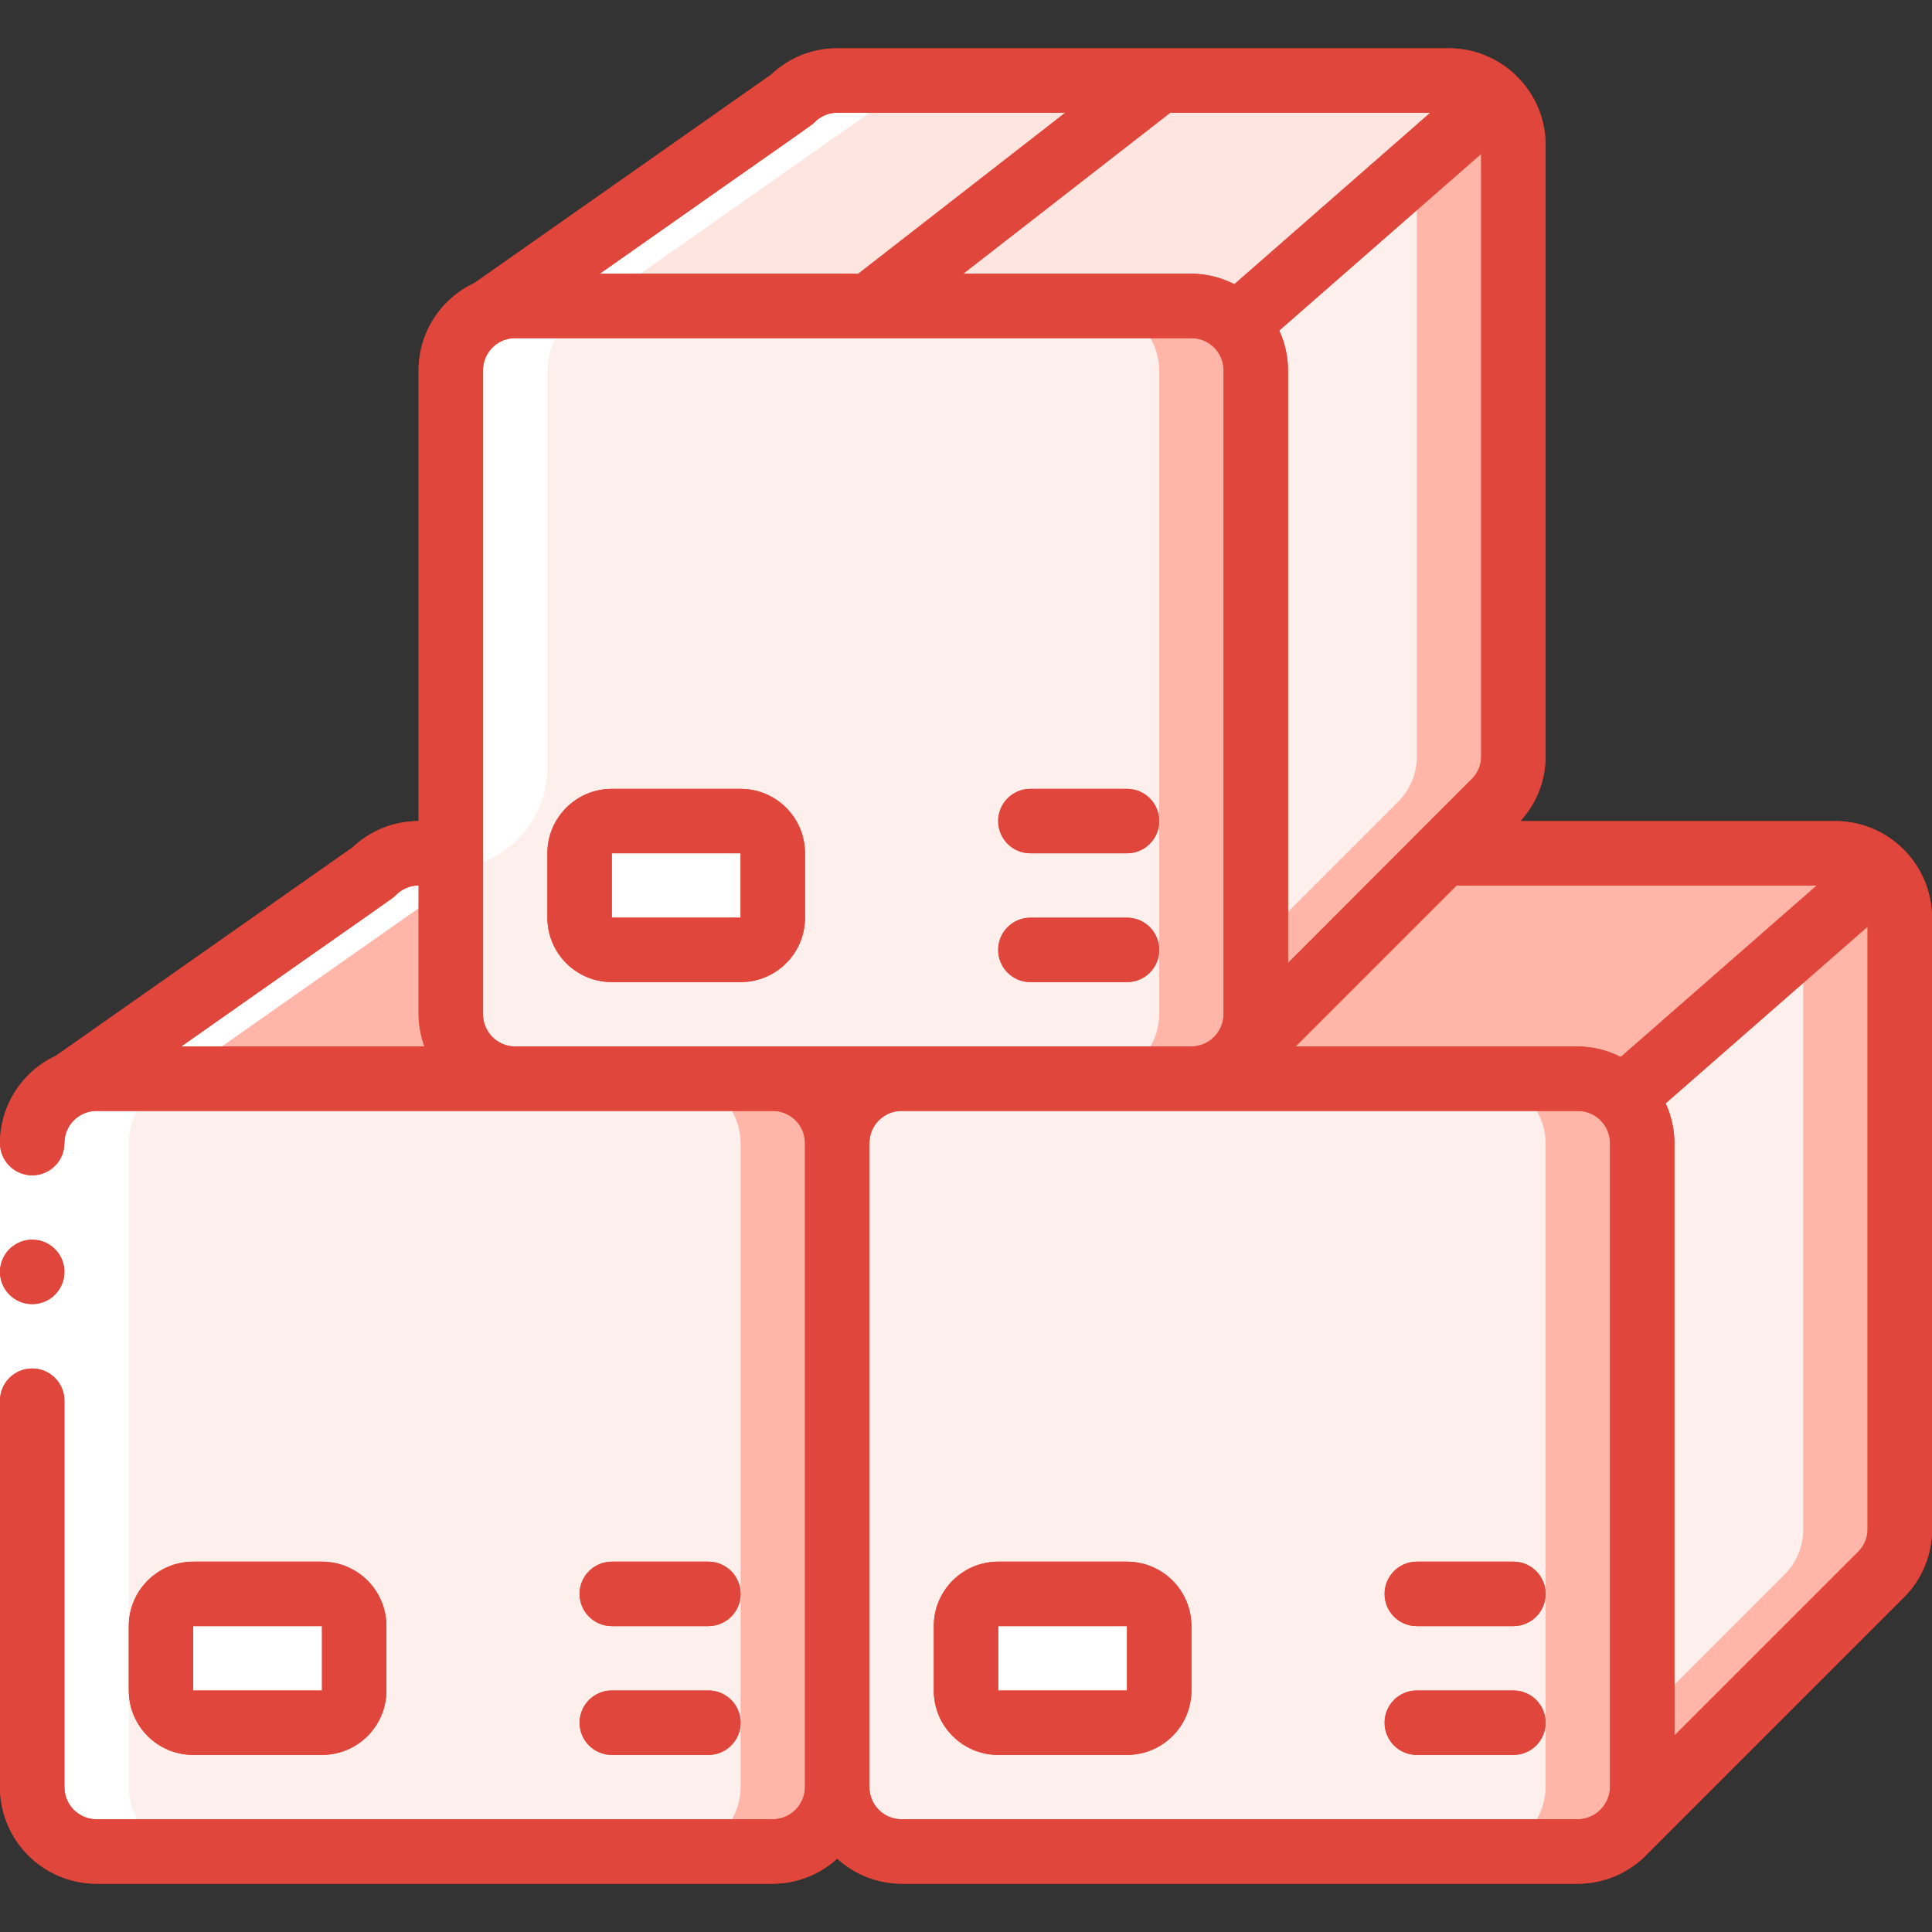 <svg width="72" height="72" viewBox="0 0 72 72" fill="none" xmlns="http://www.w3.org/2000/svg">
<rect x="0" y="0" width="72" height="72" fill="#333333" stroke="none"/>
<g clip-path="url(#clip0_32_257)">
<path d="M31.2 42.6V66.6C31.196 67.924 30.124 68.996 28.8 69H3.6C2.276 68.996 1.204 67.924 1.2 66.6V42.6C1.199 41.623 1.793 40.744 2.7 40.38C2.985 40.26 3.291 40.199 3.6 40.2H28.8C30.124 40.204 31.196 41.276 31.2 42.6Z" fill="#FDEFEC"/>
<path d="M28.8 40.2H25.2C26.524 40.204 27.596 41.276 27.6 42.6V66.6C27.596 67.924 26.524 68.996 25.2 69H28.8C30.124 68.996 31.196 67.924 31.2 66.6V42.6C31.196 41.276 30.124 40.204 28.8 40.2Z" fill="#FFB5A7"/>
<path d="M61.2 42.6V66.6C61.19 67.922 60.122 68.99 58.8 69H33.6C32.276 68.996 31.204 67.924 31.2 66.6V42.6C31.204 41.276 32.276 40.204 33.6 40.2H58.8C60.122 40.21 61.19 41.279 61.2 42.6Z" fill="#FDEFEC"/>
<path d="M60.492 40.908C60.048 40.452 59.437 40.197 58.8 40.2L55.2 40.2C56.522 40.21 57.59 41.279 57.6 42.6V66.6C57.59 67.922 56.522 68.99 55.2 69H58.8C60.122 68.99 61.19 67.922 61.2 66.6V42.6C61.204 41.964 60.948 41.353 60.492 40.908Z" fill="#FFB5A7"/>
<path d="M70.092 32.508L60.492 40.908C60.048 40.452 59.437 40.197 58.8 40.2H44.4C45.037 40.203 45.648 39.948 46.092 39.492L53.784 31.8H68.4C69.037 31.797 69.648 32.052 70.092 32.508Z" fill="#FFB5A7"/>
<path d="M70.8 34.2V57C70.802 57.636 70.547 58.246 70.092 58.692L60.492 68.292C60.948 67.847 61.204 67.237 61.2 66.6V42.6C61.204 41.963 60.948 41.352 60.492 40.908L70.092 32.508C70.548 32.952 70.804 33.563 70.8 34.2Z" fill="#FDEFEC"/>
<path d="M70.092 32.508L67.2 35.04V57C67.202 57.636 66.947 58.246 66.492 58.692L61.2 63.984V66.6C61.204 67.237 60.948 67.847 60.492 68.292L70.092 58.692C70.547 58.246 70.802 57.636 70.8 57V34.2C70.804 33.563 70.548 32.952 70.092 32.508Z" fill="#FFB5A7"/>
<path d="M19.2 40.2H3.6C3.291 40.198 2.985 40.259 2.7 40.38L13.908 32.508C14.354 32.053 14.964 31.798 15.6 31.8H16.8V37.8C16.804 39.124 17.876 40.196 19.2 40.2Z" fill="#FFB5A7"/>
<path d="M46.8 13.799V37.799C46.79 39.121 45.721 40.19 44.4 40.199H19.2C17.876 40.196 16.804 39.123 16.8 37.799V13.799C16.799 12.822 17.393 11.943 18.3 11.579C18.584 11.459 18.891 11.398 19.2 11.399H44.4C45.721 11.409 46.79 12.478 46.8 13.799Z" fill="#FDEFEC"/>
<path d="M46.092 12.107C45.647 11.652 45.036 11.396 44.4 11.399L40.8 11.399C42.121 11.409 43.19 12.478 43.2 13.799V37.8C43.19 39.121 42.121 40.19 40.8 40.2H44.4C45.721 40.19 46.79 39.121 46.8 37.8V13.799C46.803 13.163 46.548 12.552 46.092 12.107Z" fill="#FFB5A7"/>
<path d="M55.692 3.708L46.092 12.108C45.647 11.652 45.036 11.397 44.4 11.4H19.2C18.891 11.398 18.584 11.46 18.3 11.58L29.508 3.708C29.953 3.253 30.563 2.998 31.2 3H54C54.636 2.997 55.247 3.252 55.692 3.708Z" fill="#FFE5E0"/>
<path d="M56.4 5.4V28.2C56.402 28.836 56.146 29.447 55.692 29.892L53.784 31.8L46.092 39.492C46.548 39.047 46.803 38.437 46.8 37.8V13.8C46.803 13.163 46.548 12.553 46.092 12.108L55.692 3.708C56.148 4.153 56.403 4.763 56.4 5.4Z" fill="#FDEFEC"/>
<path d="M55.692 3.708L52.8 6.24V28.2C52.802 28.836 52.546 29.447 52.092 29.892L50.184 31.8L46.8 35.184V37.8C46.803 38.437 46.548 39.047 46.092 39.492L53.784 31.8L55.692 29.892C56.146 29.447 56.402 28.836 56.4 28.2V5.4C56.403 4.763 56.148 4.153 55.692 3.708Z" fill="#FFB5A7"/>
<path d="M27.6 30.6H22.8C22.137 30.6 21.6 31.137 21.6 31.8V34.2C21.6 34.862 22.137 35.4 22.8 35.4H27.6C28.262 35.4 28.8 34.862 28.8 34.2V31.8C28.8 31.137 28.262 30.6 27.6 30.6Z" fill="white"/>
<path d="M12 59.399H7.2C6.537 59.399 6 59.937 6 60.599V62.999C6 63.662 6.537 64.199 7.2 64.199H12C12.663 64.199 13.2 63.662 13.2 62.999V60.599C13.2 59.937 12.663 59.399 12 59.399Z" fill="white"/>
<path d="M42 59.399H37.2C36.537 59.399 36 59.937 36 60.599V62.999C36 63.662 36.537 64.199 37.2 64.199H42C42.663 64.199 43.2 63.662 43.2 62.999V60.599C43.2 59.937 42.663 59.399 42 59.399Z" fill="white"/>
<path d="M3.6 69H7.2C5.876 68.996 4.804 67.924 4.8 66.6V42.6C4.799 41.623 5.393 40.744 6.3 40.38L17.508 32.508C17.681 32.331 17.884 32.186 18.108 32.08C19.46 31.503 20.354 30.194 20.4 28.726V13.8C20.399 12.823 20.993 11.944 21.9 11.58L33.108 3.708C33.554 3.253 34.164 2.998 34.8 3L31.2 3C30.564 2.998 29.954 3.253 29.508 3.708L18.3 11.58C17.393 11.944 16.799 12.823 16.8 13.8V31.8H15.6C14.964 31.798 14.354 32.053 13.908 32.508L2.7 40.38C1.793 40.744 1.199 41.623 1.2 42.6V66.6C1.204 67.924 2.276 68.996 3.6 69Z" fill="white"/>
<path d="M0 42.6H2.4V52.2H0V42.6Z" fill="white"/>
<path d="M1.2 48.6C1.863 48.6 2.4 48.063 2.4 47.4C2.4 46.737 1.863 46.2 1.2 46.2C0.537 46.2 0 46.737 0 47.4C0 48.063 0.537 48.6 1.2 48.6Z" fill="#EE401E"/>
<path d="M1.2 48.6C1.863 48.6 2.4 48.063 2.4 47.4C2.4 46.737 1.863 46.2 1.2 46.2C0.537 46.2 0 46.737 0 47.4C0 48.063 0.537 48.6 1.2 48.6Z" fill="#E1463C"/>
<path d="M68.4 30.6H56.657C57.259 29.945 57.595 29.089 57.6 28.2V5.4C57.592 3.415 55.985 1.808 54 1.8H31.2C30.283 1.8 29.402 2.152 28.736 2.783L17.682 10.547C16.416 11.135 15.604 12.403 15.6 13.8V30.6C14.683 30.6 13.802 30.952 13.136 31.583L2.082 39.347C0.816 39.935 0.004 41.203 0 42.6C0 43.263 0.537 43.8 1.2 43.8C1.863 43.8 2.4 43.263 2.4 42.6C2.4 41.937 2.937 41.4 3.6 41.4H28.8C29.463 41.4 30 41.937 30 42.6V66.6C29.995 67.261 29.461 67.795 28.8 67.8H3.6C2.937 67.8 2.4 67.263 2.4 66.6V52.2C2.4 51.537 1.863 51 1.2 51C0.537 51 0 51.537 0 52.2V66.6C0 68.588 1.612 70.2 3.6 70.2H28.8C29.689 70.197 30.544 69.863 31.2 69.264C31.856 69.863 32.712 70.197 33.6 70.2H58.8C59.774 70.199 60.705 69.802 61.38 69.101L70.93 59.551C71.614 58.879 72 57.959 72 57V34.2C71.993 32.215 70.385 30.607 68.4 30.6ZM60.401 39.392C59.905 39.138 59.357 39.004 58.8 39H48.281L54.281 33H67.706L60.401 39.392ZM53.306 4.2L46.001 10.592C45.505 10.338 44.957 10.204 44.4 10.2H35.898L43.612 4.2H53.306ZM47.672 12.319L55.2 5.732V28.2C55.198 28.517 55.069 28.82 54.84 29.04L48 35.891V13.8C47.999 13.288 47.887 12.783 47.672 12.319ZM30.367 4.545C30.587 4.323 30.887 4.199 31.2 4.2L39.702 4.2L31.988 10.2H22.352C30.632 4.375 30.217 4.698 30.367 4.545ZM14.767 33.345C14.987 33.123 15.287 32.999 15.6 33V37.8C15.604 38.209 15.679 38.615 15.821 39H6.752C15.032 33.175 14.617 33.498 14.767 33.345ZM19.2 39C18.537 39 18 38.462 18 37.8V13.8C18 13.137 18.537 12.6 19.2 12.6H44.4C45.063 12.6 45.6 13.137 45.6 13.8V37.8C45.595 38.46 45.061 38.995 44.4 39H19.2ZM33.6 67.8C32.937 67.8 32.4 67.263 32.4 66.6V42.6C32.4 41.937 32.937 41.4 33.6 41.4H58.8C59.463 41.4 60 41.937 60 42.6V66.6C59.992 67.259 59.459 67.792 58.8 67.8H33.6ZM69.24 57.84L62.4 64.68V42.6C62.399 42.088 62.287 41.583 62.072 41.119L69.6 34.532V57C69.598 57.317 69.469 57.62 69.24 57.84Z" fill="#EE401E"/>
<path d="M68.4 30.6H56.657C57.259 29.945 57.595 29.089 57.6 28.2V5.4C57.592 3.415 55.985 1.808 54 1.8H31.2C30.283 1.8 29.402 2.152 28.736 2.783L17.682 10.547C16.416 11.135 15.604 12.403 15.6 13.8V30.6C14.683 30.6 13.802 30.952 13.136 31.583L2.082 39.347C0.816 39.935 0.004 41.203 0 42.6C0 43.263 0.537 43.8 1.2 43.8C1.863 43.8 2.4 43.263 2.4 42.6C2.4 41.937 2.937 41.4 3.6 41.4H28.8C29.463 41.4 30 41.937 30 42.6V66.6C29.995 67.261 29.461 67.795 28.8 67.8H3.6C2.937 67.8 2.4 67.263 2.4 66.6V52.2C2.4 51.537 1.863 51 1.2 51C0.537 51 0 51.537 0 52.2V66.6C0 68.588 1.612 70.2 3.6 70.2H28.8C29.689 70.197 30.544 69.863 31.2 69.264C31.856 69.863 32.712 70.197 33.6 70.2H58.8C59.774 70.199 60.705 69.802 61.38 69.101L70.93 59.551C71.614 58.879 72 57.959 72 57V34.2C71.993 32.215 70.385 30.607 68.4 30.6ZM60.401 39.392C59.905 39.138 59.357 39.004 58.8 39H48.281L54.281 33H67.706L60.401 39.392ZM53.306 4.2L46.001 10.592C45.505 10.338 44.957 10.204 44.4 10.2H35.898L43.612 4.2H53.306ZM47.672 12.319L55.2 5.732V28.2C55.198 28.517 55.069 28.82 54.84 29.04L48 35.891V13.8C47.999 13.288 47.887 12.783 47.672 12.319ZM30.367 4.545C30.587 4.323 30.887 4.199 31.2 4.2L39.702 4.2L31.988 10.2H22.352C30.632 4.375 30.217 4.698 30.367 4.545ZM14.767 33.345C14.987 33.123 15.287 32.999 15.6 33V37.8C15.604 38.209 15.679 38.615 15.821 39H6.752C15.032 33.175 14.617 33.498 14.767 33.345ZM19.2 39C18.537 39 18 38.462 18 37.8V13.8C18 13.137 18.537 12.6 19.2 12.6H44.4C45.063 12.6 45.6 13.137 45.6 13.8V37.8C45.595 38.46 45.061 38.995 44.4 39H19.2ZM33.6 67.8C32.937 67.8 32.4 67.263 32.4 66.6V42.6C32.4 41.937 32.937 41.4 33.6 41.4H58.8C59.463 41.4 60 41.937 60 42.6V66.6C59.992 67.259 59.459 67.792 58.8 67.8H33.6ZM69.24 57.84L62.4 64.68V42.6C62.399 42.088 62.287 41.583 62.072 41.119L69.6 34.532V57C69.598 57.317 69.469 57.62 69.24 57.84Z" fill="#E1463C"/>
<path d="M30 34.199V31.799C30 30.474 28.926 29.399 27.6 29.399H22.8C21.475 29.399 20.4 30.474 20.4 31.799V34.199C20.4 35.525 21.475 36.599 22.8 36.599H27.6C28.926 36.599 30 35.525 30 34.199ZM22.8 34.199V31.799H27.6V34.199H22.8Z" fill="#EE401E"/>
<path d="M30 34.199V31.799C30 30.474 28.926 29.399 27.6 29.399H22.8C21.475 29.399 20.4 30.474 20.4 31.799V34.199C20.4 35.525 21.475 36.599 22.8 36.599H27.6C28.926 36.599 30 35.525 30 34.199ZM22.8 34.199V31.799H27.6V34.199H22.8Z" fill="#E1463C"/>
<path d="M38.4 31.799H42C42.663 31.799 43.2 31.262 43.2 30.599C43.2 29.937 42.663 29.399 42 29.399H38.4C37.737 29.399 37.2 29.937 37.2 30.599C37.2 31.262 37.737 31.799 38.4 31.799Z" fill="#EE401E"/>
<path d="M38.4 31.799H42C42.663 31.799 43.2 31.262 43.2 30.599C43.2 29.937 42.663 29.399 42 29.399H38.4C37.737 29.399 37.2 29.937 37.2 30.599C37.2 31.262 37.737 31.799 38.4 31.799Z" fill="#E1463C"/>
<path d="M38.4 36.6H42C42.663 36.6 43.2 36.063 43.2 35.4C43.2 34.737 42.663 34.2 42 34.2H38.4C37.737 34.2 37.2 34.737 37.2 35.4C37.2 36.063 37.737 36.6 38.4 36.6Z" fill="#EE401E"/>
<path d="M38.4 36.6H42C42.663 36.6 43.2 36.063 43.2 35.4C43.2 34.737 42.663 34.2 42 34.2H38.4C37.737 34.2 37.2 34.737 37.2 35.4C37.2 36.063 37.737 36.6 38.4 36.6Z" fill="#E1463C"/>
<path d="M12 65.4C13.325 65.4 14.4 64.326 14.4 63V60.6C14.4 59.275 13.325 58.2 12 58.2H7.2C5.874 58.2 4.8 59.275 4.8 60.6V63C4.8 64.326 5.874 65.4 7.2 65.4H12ZM7.2 60.6H12V63H7.2V60.6Z" fill="#EE401E"/>
<path d="M12 65.4C13.325 65.4 14.4 64.326 14.4 63V60.6C14.4 59.275 13.325 58.2 12 58.2H7.2C5.874 58.2 4.8 59.275 4.8 60.6V63C4.8 64.326 5.874 65.4 7.2 65.4H12ZM7.2 60.6H12V63H7.2V60.6Z" fill="#E1463C"/>
<path d="M22.8 60.6H26.4C27.062 60.6 27.6 60.063 27.6 59.4C27.6 58.737 27.062 58.2 26.4 58.2H22.8C22.137 58.2 21.6 58.737 21.6 59.4C21.6 60.063 22.137 60.6 22.8 60.6Z" fill="#EE401E"/>
<path d="M22.8 60.6H26.4C27.062 60.6 27.6 60.063 27.6 59.4C27.6 58.737 27.062 58.2 26.4 58.2H22.8C22.137 58.2 21.6 58.737 21.6 59.4C21.6 60.063 22.137 60.6 22.8 60.6Z" fill="#E1463C"/>
<path d="M22.8 65.4H26.4C27.062 65.4 27.6 64.863 27.6 64.2C27.6 63.537 27.062 63 26.4 63H22.8C22.137 63 21.6 63.537 21.6 64.2C21.6 64.863 22.137 65.4 22.8 65.4Z" fill="#EE401E"/>
<path d="M22.8 65.4H26.4C27.062 65.4 27.6 64.863 27.6 64.2C27.6 63.537 27.062 63 26.4 63H22.8C22.137 63 21.6 63.537 21.6 64.2C21.6 64.863 22.137 65.4 22.8 65.4Z" fill="#E1463C"/>
<path d="M42 58.2H37.2C35.874 58.2 34.8 59.275 34.8 60.6V63C34.8 64.326 35.874 65.4 37.2 65.4H42C43.325 65.4 44.4 64.326 44.4 63V60.6C44.4 59.275 43.325 58.2 42 58.2ZM37.2 63V60.6H42V63H37.2Z" fill="#EE401E"/>
<path d="M42 58.2H37.2C35.874 58.2 34.8 59.275 34.8 60.6V63C34.8 64.326 35.874 65.4 37.2 65.4H42C43.325 65.4 44.4 64.326 44.4 63V60.6C44.4 59.275 43.325 58.2 42 58.2ZM37.2 63V60.6H42V63H37.2Z" fill="#E1463C"/>
<path d="M56.4 58.2H52.8C52.137 58.2 51.6 58.737 51.6 59.4C51.6 60.063 52.137 60.6 52.8 60.6H56.4C57.062 60.6 57.6 60.063 57.6 59.4C57.6 58.737 57.062 58.2 56.4 58.2Z" fill="#EE401E"/>
<path d="M56.4 58.2H52.8C52.137 58.2 51.6 58.737 51.6 59.4C51.6 60.063 52.137 60.6 52.8 60.6H56.4C57.062 60.6 57.6 60.063 57.6 59.4C57.6 58.737 57.062 58.2 56.4 58.2Z" fill="#E1463C"/>
<path d="M56.4 63H52.8C52.137 63 51.6 63.537 51.6 64.2C51.6 64.863 52.137 65.4 52.8 65.4H56.4C57.062 65.4 57.6 64.863 57.6 64.2C57.6 63.537 57.062 63 56.4 63Z" fill="#EE401E"/>
<path d="M56.4 63H52.8C52.137 63 51.6 63.537 51.6 64.2C51.6 64.863 52.137 65.4 52.8 65.4H56.4C57.062 65.4 57.6 64.863 57.6 64.2C57.6 63.537 57.062 63 56.4 63Z" fill="#E1463C"/>
</g>
<defs>
<clipPath id="clip0_32_257">
<rect width="72" height="72" fill="white"/>
</clipPath>
</defs>
</svg>
